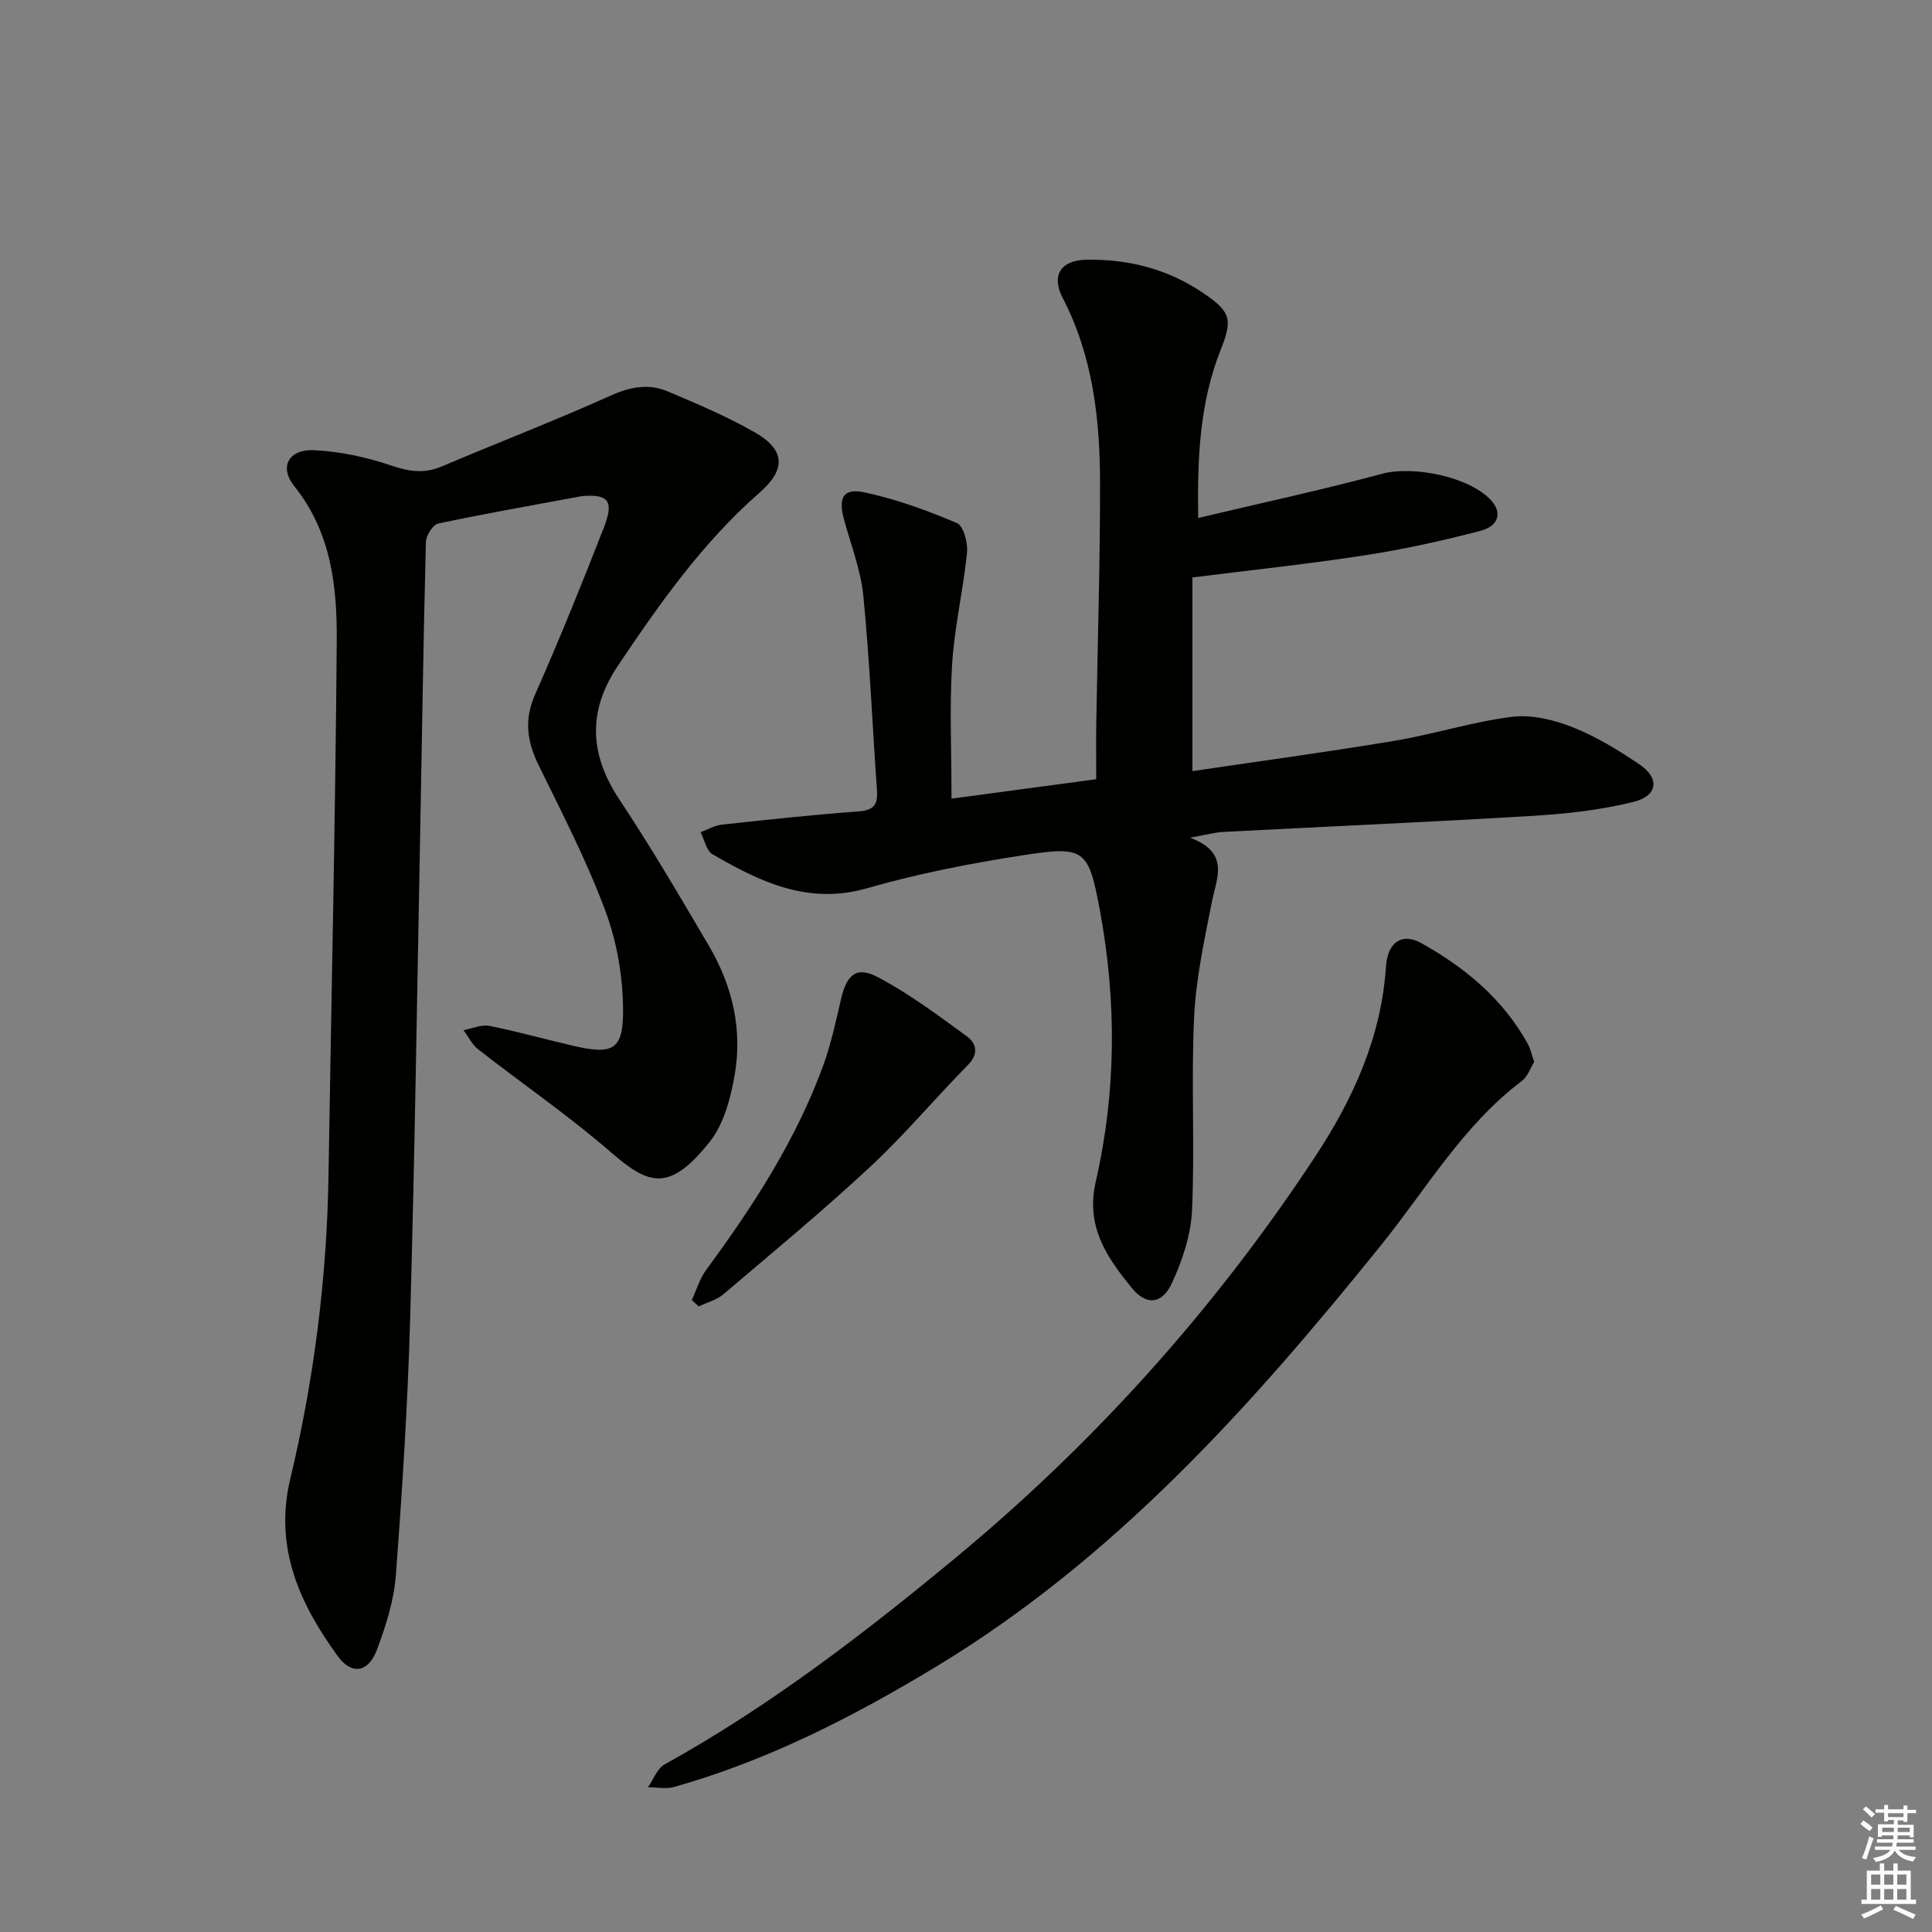 <svg enable-background="new 0 0 400 400" viewBox="0 0 400 400" xmlns="http://www.w3.org/2000/svg"><rect x="0" y="0" width="400" height="400" fill="#808080" stroke="none"/><g fill="#010100"><path d="m248.07 107.24c13-3.08 25.6-5.8 38.04-9.14 6.52-1.75 18.21.6 22.66 5.55 2.24 2.49 1.57 5.26-2.32 6.27-7.83 2.04-15.76 3.8-23.76 5.03-11.56 1.79-23.21 3.02-35.81 4.61v40.09c13.69-2.03 27.78-3.93 41.81-6.27 8.17-1.36 16.15-3.94 24.34-4.97 4.04-.51 8.63.6 12.51 2.13 4.88 1.92 9.49 4.75 13.87 7.7 4.26 2.88 3.86 6.52-1.21 7.78-6.71 1.67-13.71 2.46-20.63 2.88-21.41 1.29-42.85 2.22-64.27 3.34-1.79.09-3.55.6-6.9 1.19 8.28 3.15 5.51 8.24 4.51 13.29-1.57 7.93-3.31 15.94-3.69 23.98-.62 13.27.17 26.6-.42 39.87-.23 5.11-2.01 10.41-4.18 15.11-2.02 4.36-5.28 4.67-8.28.99-5.13-6.28-9.62-12.69-7.48-22 4.25-18.51 4.34-37.3.9-55.97-2.4-12.98-3.14-13.61-16.09-11.61-10.8 1.67-21.62 3.78-32.11 6.8-12.25 3.52-22.17-1.3-32.05-7.03-1.27-.74-1.66-3.01-2.46-4.57 1.48-.54 2.92-1.4 4.44-1.56 9.42-1.03 18.84-2.04 28.28-2.74 3.11-.23 4.01-1.4 3.8-4.32-.95-13.42-1.51-26.87-2.82-40.26-.52-5.36-2.57-10.57-4-15.83-1.24-4.56-.2-6.58 4.27-5.63 6.54 1.39 12.94 3.73 19.11 6.35 1.36.58 2.29 4.1 2.08 6.14-.77 7.7-2.6 15.31-3.08 23.01-.56 8.94-.13 17.94-.13 27.9 10.2-1.37 19.93-2.68 29.96-4.02 0-4.16-.05-7.81.01-11.46.27-16.64.81-33.29.78-49.93-.02-13.19-1.48-26.19-7.72-38.23-2.43-4.69-.44-7.85 4.94-7.94 8.66-.14 16.82 1.93 24.07 6.85 5.66 3.84 6.26 5.36 3.74 11.67-4.43 11.09-4.9 22.61-4.71 34.95z"/><path d="m120.56 102.7c-9.95 1.85-19.92 3.59-29.82 5.69-1.11.24-2.53 2.47-2.56 3.8-.52 19.97-.8 39.94-1.18 59.91-.65 33.61-1.13 67.22-2.08 100.83-.5 17.77-1.63 35.54-2.97 53.28-.39 5.19-2.06 10.4-3.9 15.32-1.8 4.8-5.24 5.33-8.16 1.31-7.9-10.9-13.18-22.49-9.79-36.66 4.91-20.57 7.57-41.48 7.91-62.66.59-36.94 1.43-73.89 1.71-110.83.08-11.29-1.16-22.53-8.79-32.03-3.18-3.95-1.2-7.7 4.07-7.45 5.36.25 10.83 1.42 15.93 3.15 3.7 1.26 6.85 1.77 10.48.23 11.61-4.92 23.39-9.46 34.89-14.63 4.1-1.84 7.93-2.62 11.93-.93 6.11 2.58 12.27 5.18 18.02 8.47 6.37 3.64 6.51 7.68 1.01 12.5-11.78 10.31-20.67 22.93-29.31 35.81-6.32 9.41-5.93 18.38.33 27.79 6.53 9.82 12.49 20.03 18.48 30.2 4.88 8.27 7.01 17.36 5.33 26.84-.84 4.75-2.21 10.04-5.1 13.69-8.36 10.54-12.62 9.07-20.44 2.29-8.75-7.6-18.37-14.2-27.52-21.34-1.28-1-2.06-2.65-3.07-3.99 1.79-.33 3.7-1.22 5.36-.89 5.85 1.16 11.61 2.8 17.43 4.14 8 1.84 10.23.88 10.25-7.01.01-6.95-1.19-14.26-3.6-20.77-3.85-10.41-9-20.35-13.89-30.35-2.4-4.91-3.04-9.4-.71-14.66 5.05-11.39 9.7-22.95 14.24-34.56 2.12-5.51.94-6.89-4.48-6.49z"/><path d="m317.63 219.86c-.78 1.26-1.33 3.02-2.52 3.92-12.2 9.2-19.77 22.35-29.13 33.96-26.83 33.29-55.15 64.95-92.26 87.38-17.1 10.34-34.79 19.38-54.11 24.84-1.69.48-3.63.07-5.46.07 1.13-1.6 1.89-3.86 3.44-4.72 21.64-11.99 41.17-26.99 60.12-42.67 29.01-24.01 53.96-51.83 74.67-83.31 7.8-11.86 13.63-24.68 14.57-39.24.32-4.96 3.3-7.05 7.25-4.86 9.13 5.07 17.02 11.63 22.16 20.98.54 1 .76 2.17 1.27 3.65z"/><path d="m143.22 269.16c.99-2.11 1.67-4.45 3.02-6.29 9.68-13.15 18.53-26.77 24.17-42.19 1.63-4.47 2.64-9.19 3.72-13.84 1.16-5.02 3.15-6.87 7.56-4.56 6.51 3.42 12.49 7.91 18.46 12.26 1.91 1.39 2.61 3.55.29 5.91-6.85 6.95-13.13 14.48-20.26 21.11-9.82 9.14-20.18 17.71-30.41 26.4-1.4 1.19-3.38 1.7-5.09 2.52-.5-.43-.98-.88-1.46-1.32z"/></g><path d="m385.2 377.6.6-.7c.6.4 1.3.9 1.9 1.5l-.6.7c-.8-.5-1.4-1-1.9-1.5zm.3 7.1c.6-1.4 1.1-2.9 1.5-4.5.3.1.6.3.9.4-.5 1.4-1 2.9-1.5 4.4zm.2-10.1.6-.6c.7.5 1.3 1.1 1.9 1.6l-.7.7c-.6-.6-1.2-1.2-1.8-1.7zm8.4-.8h.8v.9h1.8v.7h-1.8v1.8h-.8v-.3h-1.2v.9h3.3v2.6h-.8v-.4h-2.5c0 .3 0 .6-.1.8h3.4v.7h-3.5c0 .3-.1.6-.1.8h4v.7h-3.5c.7.9 1.9 1.3 3.6 1.5-.2.2-.4.5-.6.9-1.9-.3-3.2-1.1-3.8-2.3-.5 1.1-1.8 2-3.9 2.4-.2-.3-.4-.5-.6-.8 1.9-.4 3.1-.9 3.6-1.7h-3.2v-.7h3.5c.1-.2.1-.5.2-.8h-3.3v-.7h3.4c0-.2 0-.5 0-.8h-2.4v.3h-.8v-2.6h3.3v-.9h-1.2v.3h-.8v-1.8h-1.8v-.7h1.8v-.9h.8v.9h3.2zm-4.4 5.5h2.4c0-.3 0-.6 0-.9h-2.4zm1.2-3.1h3.2v-.8h-3.2zm4.4 2.2h-2.4v.9h2.5v-.9z" fill="#fbfcfa"/><path d="m389.2 385.8h.9v1.5h1.9v-1.5h.9v1.5h2.7v6h1.1v.9h-11.3v-.9h1.1v-6h2.7zm.2 8.7.5.8c-1.2.6-2.5 1.3-4 1.9-.2-.3-.3-.6-.6-.8 1.6-.6 3-1.3 4.1-1.9zm-2-4.3h1.9v-2.1h-1.9zm0 3.1h1.9v-2.2h-1.9zm2.7-3.1h1.9v-2.1h-1.9zm0 3.1h1.9v-2.2h-1.9zm2.4 1.3c1.4.6 2.7 1.2 4.1 1.8l-.5.9c-1.5-.7-2.8-1.4-4.1-1.9zm2.2-6.5h-1.9v2.1h1.9zm-1.9 5.2h1.9v-2.2h-1.9z" fill="#fbfcfa"/></svg>